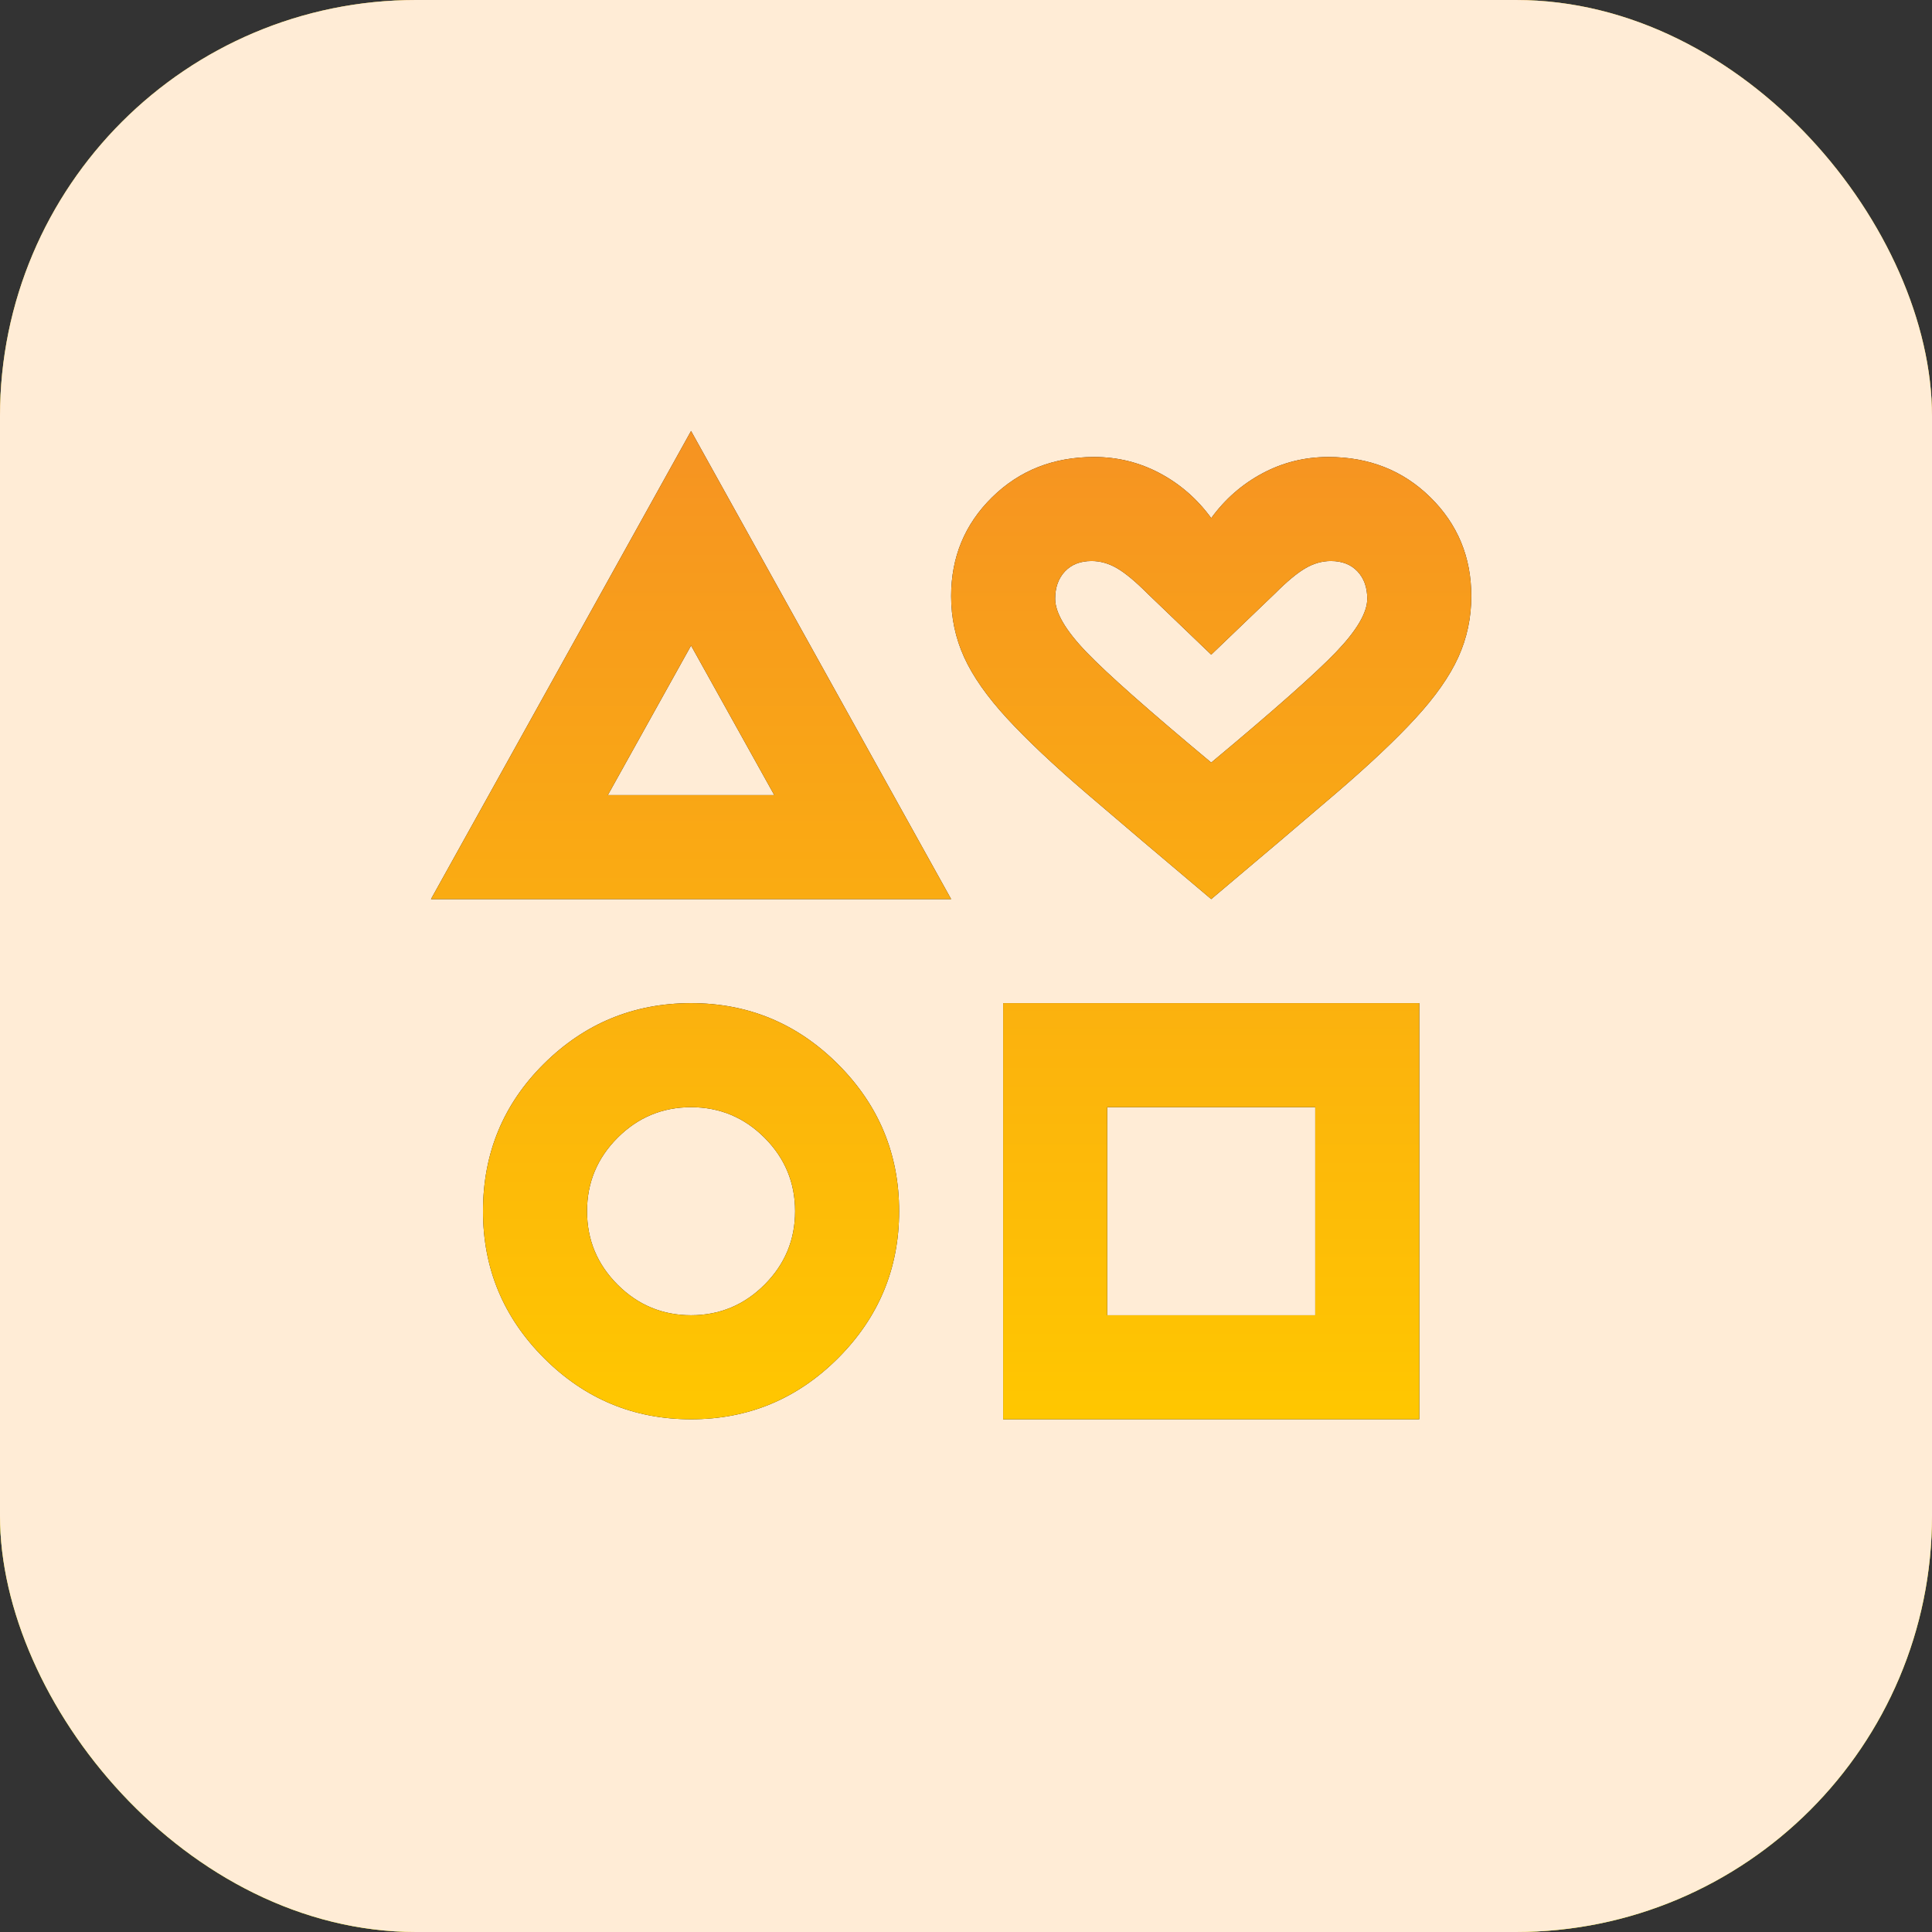 <svg xmlns="http://www.w3.org/2000/svg" width="65" height="65" viewBox="0 0 65 65" fill="none"><rect x="0" y="0" width="65" height="65" fill="#333333" stroke="none"/><rect width="65" height="65" rx="14" fill="#249A47"></rect><rect width="65" height="65" rx="14" fill="url(#paint0_linear_4642_377)"></rect><rect width="65" height="65" rx="14" fill="#FFECD6"></rect><mask id="mask0_4642_377" style="mask-type:alpha" maskUnits="userSpaceOnUse" x="11" y="11" width="42" height="42"><rect x="11" y="11" width="42" height="42" fill="#D9D9D9"></rect></mask><g mask="url(#mask0_4642_377)"><path d="M14.5 30.25L23.25 14.5L32 30.25H14.5ZM23.25 47.75C21.325 47.75 19.677 47.065 18.306 45.694C16.935 44.323 16.25 42.675 16.25 40.75C16.25 38.796 16.935 37.141 18.306 35.784C19.677 34.428 21.325 33.75 23.25 33.75C25.175 33.75 26.823 34.435 28.194 35.806C29.565 37.177 30.25 38.825 30.25 40.75C30.25 42.675 29.565 44.323 28.194 45.694C26.823 47.065 25.175 47.75 23.25 47.75ZM23.25 44.25C24.212 44.25 25.037 43.907 25.722 43.222C26.407 42.536 26.75 41.712 26.75 40.75C26.75 39.788 26.407 38.964 25.722 38.278C25.037 37.593 24.212 37.25 23.25 37.25C22.288 37.25 21.463 37.593 20.778 38.278C20.093 38.964 19.75 39.788 19.75 40.75C19.75 41.712 20.093 42.536 20.778 43.222C21.463 43.907 22.288 44.25 23.25 44.25ZM20.45 26.75H26.05L23.25 21.719L20.45 26.75ZM33.75 47.75V33.75H47.75V47.75H33.75ZM37.25 44.25H44.25V37.25H37.25V44.25ZM40.75 30.25C39.087 28.85 37.695 27.669 36.572 26.706C35.449 25.744 34.552 24.898 33.881 24.169C33.21 23.44 32.729 22.754 32.438 22.113C32.146 21.471 32 20.785 32 20.056C32 18.744 32.459 17.635 33.378 16.731C34.297 15.827 35.442 15.375 36.812 15.375C37.6 15.375 38.337 15.557 39.022 15.922C39.707 16.287 40.283 16.79 40.75 17.431C41.217 16.79 41.793 16.287 42.478 15.922C43.163 15.557 43.9 15.375 44.688 15.375C46.058 15.375 47.203 15.827 48.122 16.731C49.041 17.635 49.5 18.744 49.5 20.056C49.5 20.785 49.354 21.471 49.062 22.113C48.771 22.754 48.29 23.44 47.619 24.169C46.948 24.898 46.051 25.744 44.928 26.706C43.805 27.669 42.413 28.85 40.75 30.25ZM40.75 25.656C42.85 23.906 44.25 22.667 44.95 21.938C45.65 21.208 46 20.61 46 20.144C46 19.765 45.891 19.458 45.672 19.225C45.453 18.992 45.154 18.875 44.775 18.875C44.483 18.875 44.199 18.955 43.922 19.116C43.645 19.276 43.302 19.56 42.894 19.969L40.75 22.025L38.606 19.969C38.198 19.56 37.855 19.276 37.578 19.116C37.301 18.955 37.017 18.875 36.725 18.875C36.346 18.875 36.047 18.992 35.828 19.225C35.609 19.458 35.5 19.765 35.5 20.144C35.5 20.61 35.85 21.208 36.55 21.938C37.25 22.667 38.65 23.906 40.75 25.656Z" fill="#1C1B1F"></path><path d="M14.5 30.25L23.25 14.5L32 30.25H14.5ZM23.25 47.75C21.325 47.75 19.677 47.065 18.306 45.694C16.935 44.323 16.25 42.675 16.25 40.75C16.25 38.796 16.935 37.141 18.306 35.784C19.677 34.428 21.325 33.75 23.25 33.75C25.175 33.75 26.823 34.435 28.194 35.806C29.565 37.177 30.25 38.825 30.25 40.75C30.25 42.675 29.565 44.323 28.194 45.694C26.823 47.065 25.175 47.75 23.25 47.75ZM23.25 44.25C24.212 44.25 25.037 43.907 25.722 43.222C26.407 42.536 26.75 41.712 26.75 40.75C26.75 39.788 26.407 38.964 25.722 38.278C25.037 37.593 24.212 37.25 23.25 37.25C22.288 37.25 21.463 37.593 20.778 38.278C20.093 38.964 19.75 39.788 19.75 40.75C19.75 41.712 20.093 42.536 20.778 43.222C21.463 43.907 22.288 44.25 23.25 44.25ZM20.45 26.75H26.05L23.25 21.719L20.45 26.75ZM33.75 47.75V33.75H47.75V47.75H33.75ZM37.25 44.25H44.25V37.25H37.25V44.25ZM40.75 30.25C39.087 28.85 37.695 27.669 36.572 26.706C35.449 25.744 34.552 24.898 33.881 24.169C33.21 23.44 32.729 22.754 32.438 22.113C32.146 21.471 32 20.785 32 20.056C32 18.744 32.459 17.635 33.378 16.731C34.297 15.827 35.442 15.375 36.812 15.375C37.6 15.375 38.337 15.557 39.022 15.922C39.707 16.287 40.283 16.79 40.75 17.431C41.217 16.79 41.793 16.287 42.478 15.922C43.163 15.557 43.9 15.375 44.688 15.375C46.058 15.375 47.203 15.827 48.122 16.731C49.041 17.635 49.5 18.744 49.5 20.056C49.5 20.785 49.354 21.471 49.062 22.113C48.771 22.754 48.29 23.44 47.619 24.169C46.948 24.898 46.051 25.744 44.928 26.706C43.805 27.669 42.413 28.85 40.75 30.25ZM40.75 25.656C42.85 23.906 44.25 22.667 44.95 21.938C45.65 21.208 46 20.61 46 20.144C46 19.765 45.891 19.458 45.672 19.225C45.453 18.992 45.154 18.875 44.775 18.875C44.483 18.875 44.199 18.955 43.922 19.116C43.645 19.276 43.302 19.56 42.894 19.969L40.75 22.025L38.606 19.969C38.198 19.56 37.855 19.276 37.578 19.116C37.301 18.955 37.017 18.875 36.725 18.875C36.346 18.875 36.047 18.992 35.828 19.225C35.609 19.458 35.5 19.765 35.5 20.144C35.5 20.61 35.85 21.208 36.55 21.938C37.25 22.667 38.65 23.906 40.75 25.656Z" fill="url(#paint1_linear_4642_377)"></path></g><defs><linearGradient id="paint0_linear_4642_377" x1="32.5" y1="0" x2="32.5" y2="65" gradientUnits="userSpaceOnUse"><stop stop-color="#F69322"></stop><stop offset="1" stop-color="#FFC700"></stop></linearGradient><linearGradient id="paint1_linear_4642_377" x1="32" y1="14.5" x2="32" y2="47.75" gradientUnits="userSpaceOnUse"><stop stop-color="#F69322"></stop><stop offset="1" stop-color="#FFC700"></stop></linearGradient></defs></svg>